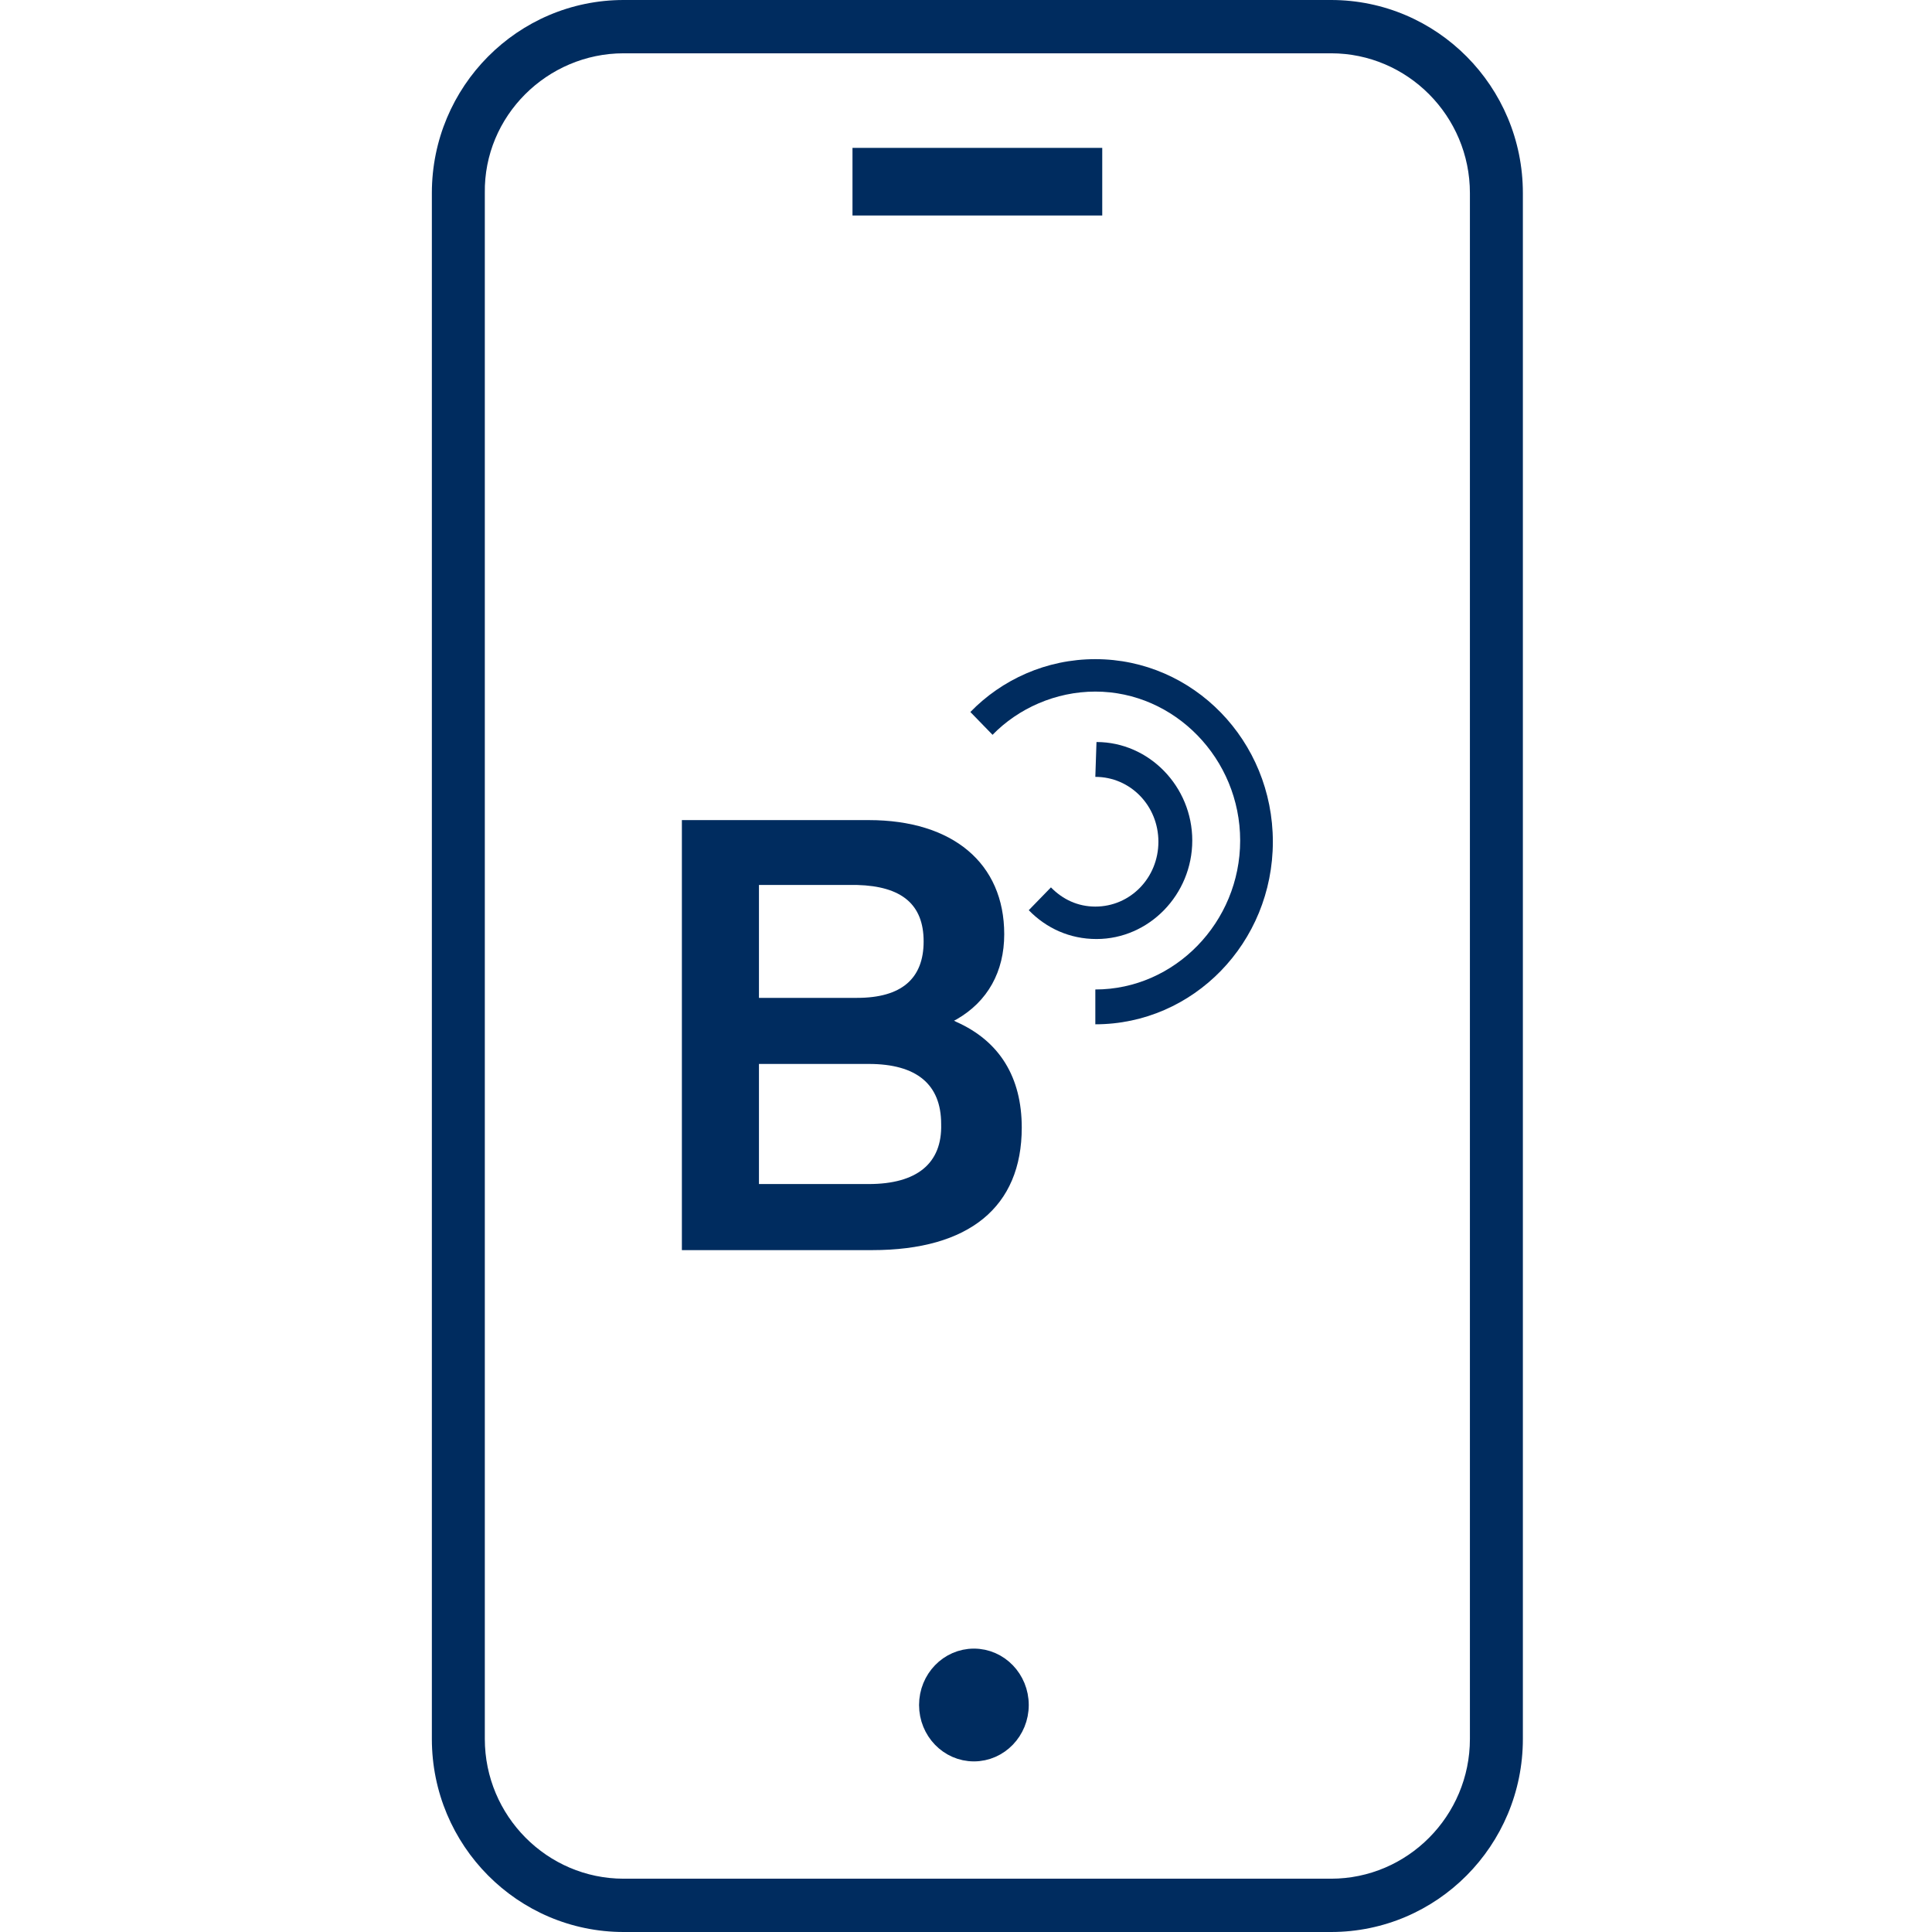 <?xml version="1.0" encoding="UTF-8"?>
<svg width="85px" height="85px" viewBox="0 0 85 85" version="1.1" xmlns="http://www.w3.org/2000/svg" xmlns:xlink="http://www.w3.org/1999/xlink">
    <title>Icons/Bluelink Information Manual 85x85</title>
    <g id="Icons/Bluelink-Information-Manual-85x85" stroke="none" stroke-width="1" fill="none" fill-rule="evenodd">
        <g id="Bluelink-Owners-Manual" transform="translate(19, 0)" fill="#002C5F" fill-rule="nonzero">
            <g id="Layer_1-2_00000173156564809916206020000004478506634972713357_" transform="translate(19, 7)" stroke="#002C5F" stroke-width="0.988">
                <ellipse id="Oval" cx="4.848" cy="68.013" rx="1.919" ry="1.987"></ellipse>
                <rect id="Rectangle" x="0" y="0" width="10" height="1.987"></rect>
            </g>
            <g id="Group" transform="translate(11, 29)">
                <path d="M12.075,15.959 L11.972,15.907 L12.075,15.854 C13.462,15.061 14.182,13.74 14.182,12.102 C14.182,8.984 11.921,7.081 8.221,7.081 L0,7.081 L0,26 L8.375,26 C12.64,26 14.953,24.098 14.953,20.61 C14.953,18.39 13.976,16.805 12.075,15.959 Z M10.636,12.419 C10.636,14.057 9.66,14.902 7.708,14.902 L3.391,14.902 L3.391,9.935 L7.708,9.935 C9.66,9.988 10.636,10.78 10.636,12.419 Z M8.221,23.093 L3.391,23.093 L3.391,17.809 L8.221,17.809 C10.328,17.809 11.407,18.707 11.407,20.451 C11.458,22.195 10.328,23.093 8.221,23.093 Z" id="Shape"></path>
                <g transform="translate(12.692, 0)" id="Path">
                    <path d="M5.498,5.179 C7.04,5.179 8.273,6.447 8.273,8.033 C8.273,9.618 7.04,10.886 5.498,10.886 C4.727,10.886 4.059,10.569 3.545,10.041 L2.569,11.045 C3.34,11.837 4.368,12.313 5.549,12.313 C7.862,12.313 9.763,10.358 9.763,7.98 C9.763,5.602 7.862,3.646 5.549,3.646 L5.498,5.179 L5.498,5.179 Z"></path>
                    <path d="M5.498,16.065 C9.814,16.065 13.308,12.472 13.308,8.033 C13.308,3.593 9.814,0 5.498,0 C3.34,0 1.387,0.898 0,2.325 L0.976,3.329 C2.107,2.167 3.751,1.427 5.498,1.427 C8.992,1.427 11.87,4.386 11.87,7.98 C11.87,11.573 8.992,14.533 5.498,14.533 L5.498,16.065 L5.498,16.065 Z"></path>
                </g>
            </g>
            <path d="M39.56,0 L8.44,0 C3.78,0 0,3.804 0,8.495 L0,76.505 C0,81.196 3.78,85 8.44,85 L39.56,85 C44.22,85 48,81.196 48,76.505 L48,29.758 L48,29.237 L48,10.632 L48,10.11 L48,8.495 C48,3.804 44.22,0 39.56,0 Z M45.67,10.632 L45.67,29.237 L45.67,29.758 L45.67,76.505 C45.67,79.893 42.926,82.655 39.56,82.655 L8.44,82.655 C5.074,82.655 2.33,79.893 2.33,76.505 L2.33,8.495 C2.278,5.107 5.074,2.345 8.44,2.345 L39.56,2.345 C42.926,2.345 45.67,5.107 45.67,8.495 L45.67,10.11 L45.67,10.632 Z" id="Shape"></path>
        </g>
    </g>
</svg>